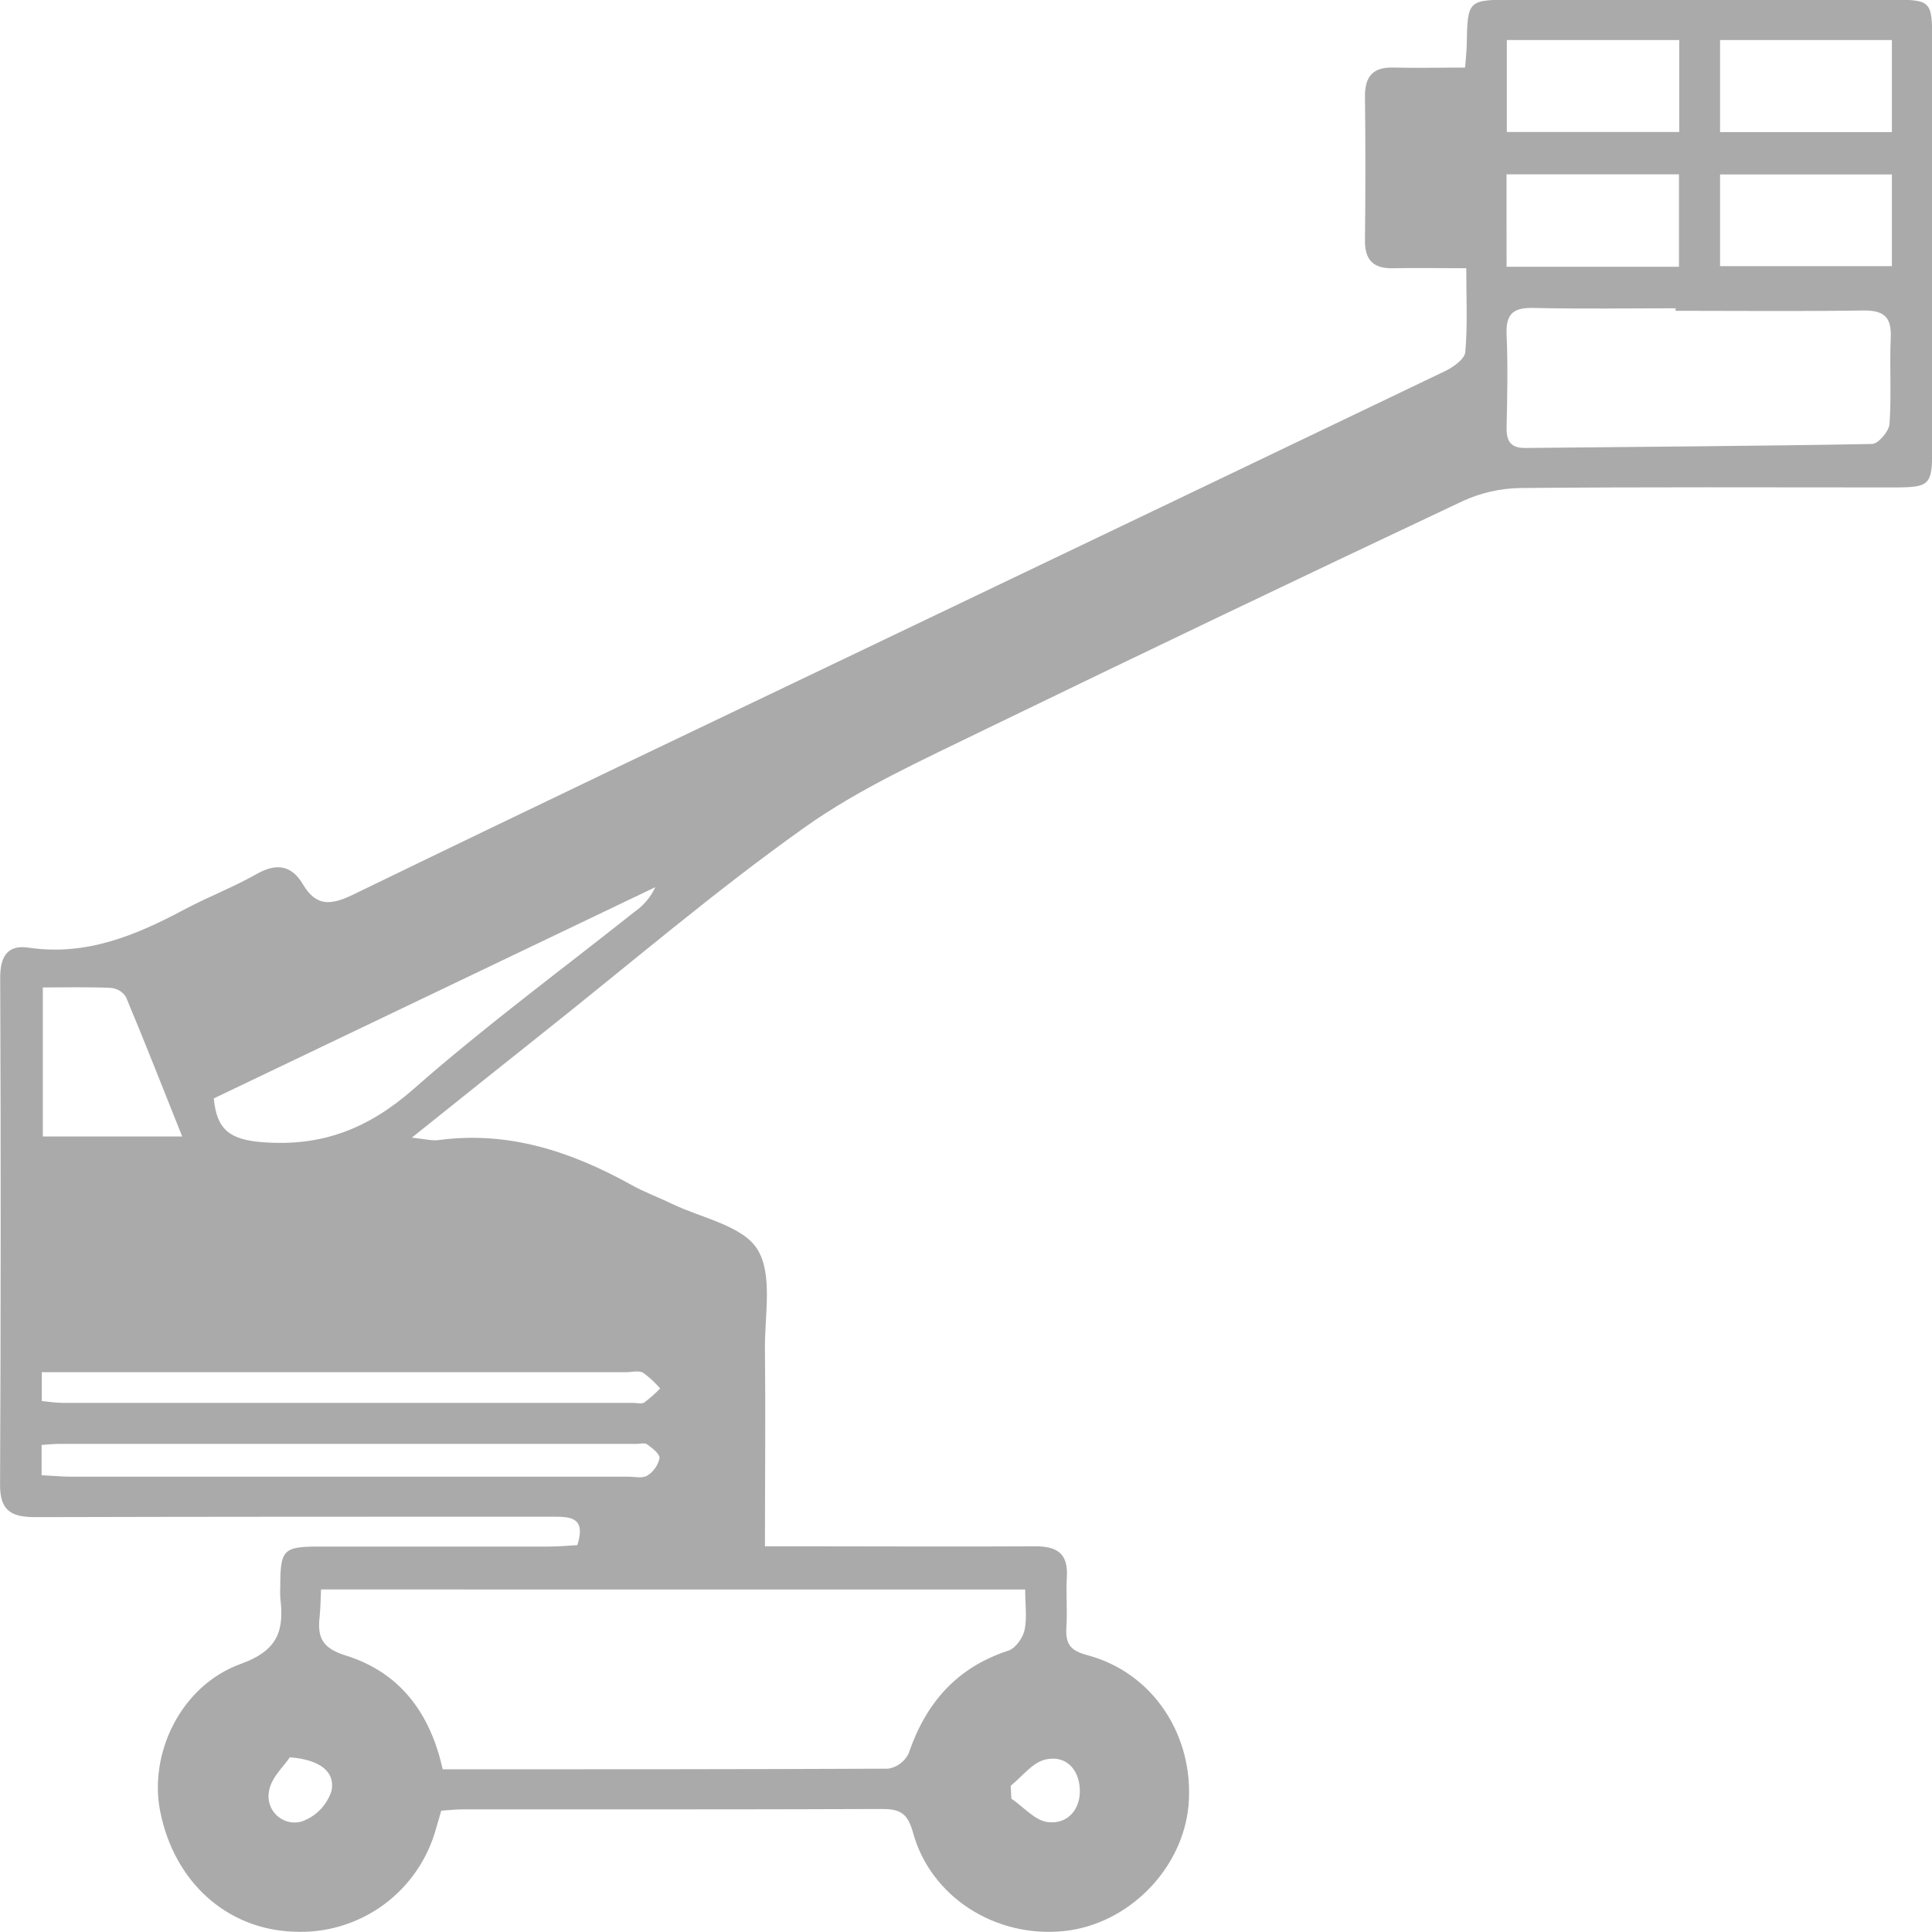 <svg width="30" height="30" viewBox="0 0 30 30" fill="none" xmlns="http://www.w3.org/2000/svg">
<g clip-path="url(#clip0_495_921)">
<path d="M0.003 15.18C0.003 14.858 0.112 14.663 0.45 14.716C1.337 14.846 2.104 14.527 2.86 14.124C3.227 13.928 3.617 13.78 3.979 13.575C4.289 13.398 4.525 13.43 4.704 13.732C4.909 14.077 5.134 14.059 5.478 13.894C8.337 12.507 11.206 11.139 14.073 9.768C16.861 8.435 19.649 7.1 22.438 5.763C22.566 5.701 22.744 5.576 22.753 5.467C22.79 5.047 22.768 4.622 22.768 4.165C22.347 4.165 21.993 4.158 21.635 4.165C21.327 4.173 21.192 4.042 21.195 3.73C21.204 2.983 21.204 2.237 21.195 1.491C21.195 1.185 21.321 1.042 21.631 1.049C22 1.058 22.368 1.049 22.75 1.049C22.762 0.896 22.773 0.798 22.775 0.699C22.789 -0.004 22.788 -0.004 23.51 -0.004H29.401C29.978 -0.004 30.003 0.019 30.003 0.61C30.003 2.734 30.003 4.858 30.003 6.981C30.003 7.532 29.966 7.568 29.414 7.569C27.478 7.569 25.541 7.56 23.606 7.578C23.295 7.583 22.988 7.653 22.706 7.784C20.22 8.956 17.74 10.142 15.268 11.341C14.321 11.804 13.341 12.245 12.488 12.852C11.087 13.848 9.778 14.97 8.432 16.038C7.775 16.56 7.121 17.085 6.395 17.665C6.598 17.686 6.708 17.717 6.811 17.703C7.898 17.557 8.872 17.882 9.804 18.399C10.004 18.511 10.222 18.59 10.427 18.69C10.889 18.913 11.528 19.029 11.76 19.398C12.004 19.787 11.872 20.419 11.878 20.948C11.889 21.95 11.878 22.951 11.878 24.011H12.421C13.64 24.011 14.859 24.018 16.078 24.011C16.422 24.011 16.588 24.128 16.566 24.487C16.551 24.746 16.576 25.004 16.559 25.262C16.543 25.52 16.61 25.629 16.886 25.702C17.904 25.972 18.545 26.951 18.456 28.027C18.369 29.018 17.526 29.878 16.528 29.985C15.466 30.098 14.451 29.462 14.176 28.452C14.09 28.14 13.96 28.088 13.679 28.09C11.513 28.099 9.348 28.095 7.182 28.096C7.071 28.096 6.96 28.109 6.852 28.116C6.822 28.218 6.798 28.3 6.774 28.383C6.644 28.865 6.354 29.288 5.95 29.582C5.546 29.875 5.054 30.021 4.556 29.995C3.523 29.956 2.711 29.228 2.49 28.14C2.303 27.237 2.804 26.173 3.741 25.836C4.327 25.625 4.413 25.309 4.352 24.809C4.349 24.752 4.349 24.694 4.352 24.637C4.352 24.062 4.399 24.015 4.955 24.015C6.145 24.015 7.335 24.015 8.525 24.015C8.677 24.015 8.827 24 8.965 23.993C9.098 23.574 8.879 23.551 8.599 23.551C5.917 23.551 3.235 23.551 0.553 23.558C0.19 23.558 -0.002 23.472 0.001 23.055C0.013 20.431 0.014 17.805 0.003 15.18ZM26.075 0.622H23.398V2.05H26.075V0.622ZM29.377 0.622H26.709V2.051H29.377V0.622ZM29.377 2.709H26.709V4.133H29.377V2.709ZM23.394 5.186C23.416 5.672 23.405 6.16 23.394 6.649C23.394 6.868 23.47 6.959 23.695 6.956C25.486 6.937 27.277 6.927 29.068 6.894C29.165 6.894 29.332 6.697 29.34 6.584C29.372 6.142 29.34 5.695 29.359 5.252C29.375 4.935 29.267 4.821 28.946 4.821C27.971 4.836 26.997 4.826 26.019 4.826V4.787C25.288 4.787 24.556 4.799 23.825 4.782C23.524 4.773 23.381 4.849 23.394 5.186ZM23.394 4.142H26.071V2.707H23.393L23.394 4.142ZM1.955 15.479C1.929 15.44 1.895 15.406 1.854 15.382C1.813 15.358 1.768 15.344 1.72 15.34C1.376 15.324 1.04 15.333 0.665 15.333V17.647H2.829C2.531 16.902 2.252 16.188 1.955 15.479ZM6.427 16.906C7.523 15.941 8.702 15.073 9.846 14.164C9.989 14.066 10.103 13.933 10.176 13.776L3.32 17.056C3.364 17.549 3.579 17.695 4.065 17.735C5.002 17.811 5.724 17.523 6.427 16.906ZM9.985 21.315C9.92 21.278 9.813 21.307 9.727 21.307H0.649V21.756C0.761 21.766 0.87 21.784 0.98 21.784C3.931 21.784 6.881 21.784 9.832 21.784C9.889 21.784 9.961 21.805 10.004 21.779C10.092 21.712 10.174 21.639 10.251 21.56C10.172 21.468 10.083 21.386 9.985 21.315ZM15.705 27.93C15.895 28.058 16.075 28.275 16.276 28.294C16.581 28.328 16.782 28.095 16.767 27.777C16.752 27.459 16.536 27.248 16.228 27.323C16.029 27.371 15.87 27.588 15.694 27.73L15.705 27.93ZM4.179 27.804C4.164 27.871 4.166 27.942 4.186 28.008C4.205 28.075 4.241 28.135 4.291 28.184C4.34 28.232 4.401 28.267 4.468 28.286C4.535 28.304 4.605 28.305 4.673 28.288C4.785 28.251 4.887 28.188 4.969 28.104C5.052 28.019 5.114 27.916 5.149 27.804C5.206 27.504 4.961 27.324 4.5 27.287C4.413 27.423 4.213 27.6 4.179 27.804ZM4.985 24.681C4.978 24.826 4.978 24.967 4.963 25.105C4.927 25.426 5.002 25.593 5.37 25.707C6.201 25.965 6.68 26.592 6.874 27.474C9.208 27.474 11.501 27.474 13.795 27.464C13.862 27.452 13.926 27.425 13.981 27.384C14.035 27.343 14.079 27.289 14.109 27.228C14.376 26.443 14.856 25.892 15.658 25.631C15.768 25.596 15.881 25.435 15.909 25.314C15.95 25.126 15.919 24.922 15.919 24.682L4.985 24.681ZM0.646 22.907C0.811 22.915 0.964 22.93 1.116 22.93C3.996 22.93 6.876 22.93 9.756 22.93C9.857 22.93 9.978 22.96 10.051 22.913C10.099 22.883 10.14 22.844 10.173 22.797C10.206 22.751 10.229 22.698 10.241 22.643C10.249 22.578 10.128 22.486 10.049 22.428C10.011 22.4 9.937 22.421 9.876 22.421H0.897C0.827 22.421 0.757 22.43 0.646 22.437V22.907Z" fill="#AAAAAA"/>
</g>
<defs>
<clipPath id="clip0_495_921">
<rect width="30" height="30" fill="white" transform="matrix(-1 0 0 1 30 0)"/>
</clipPath>
</defs>
</svg>
